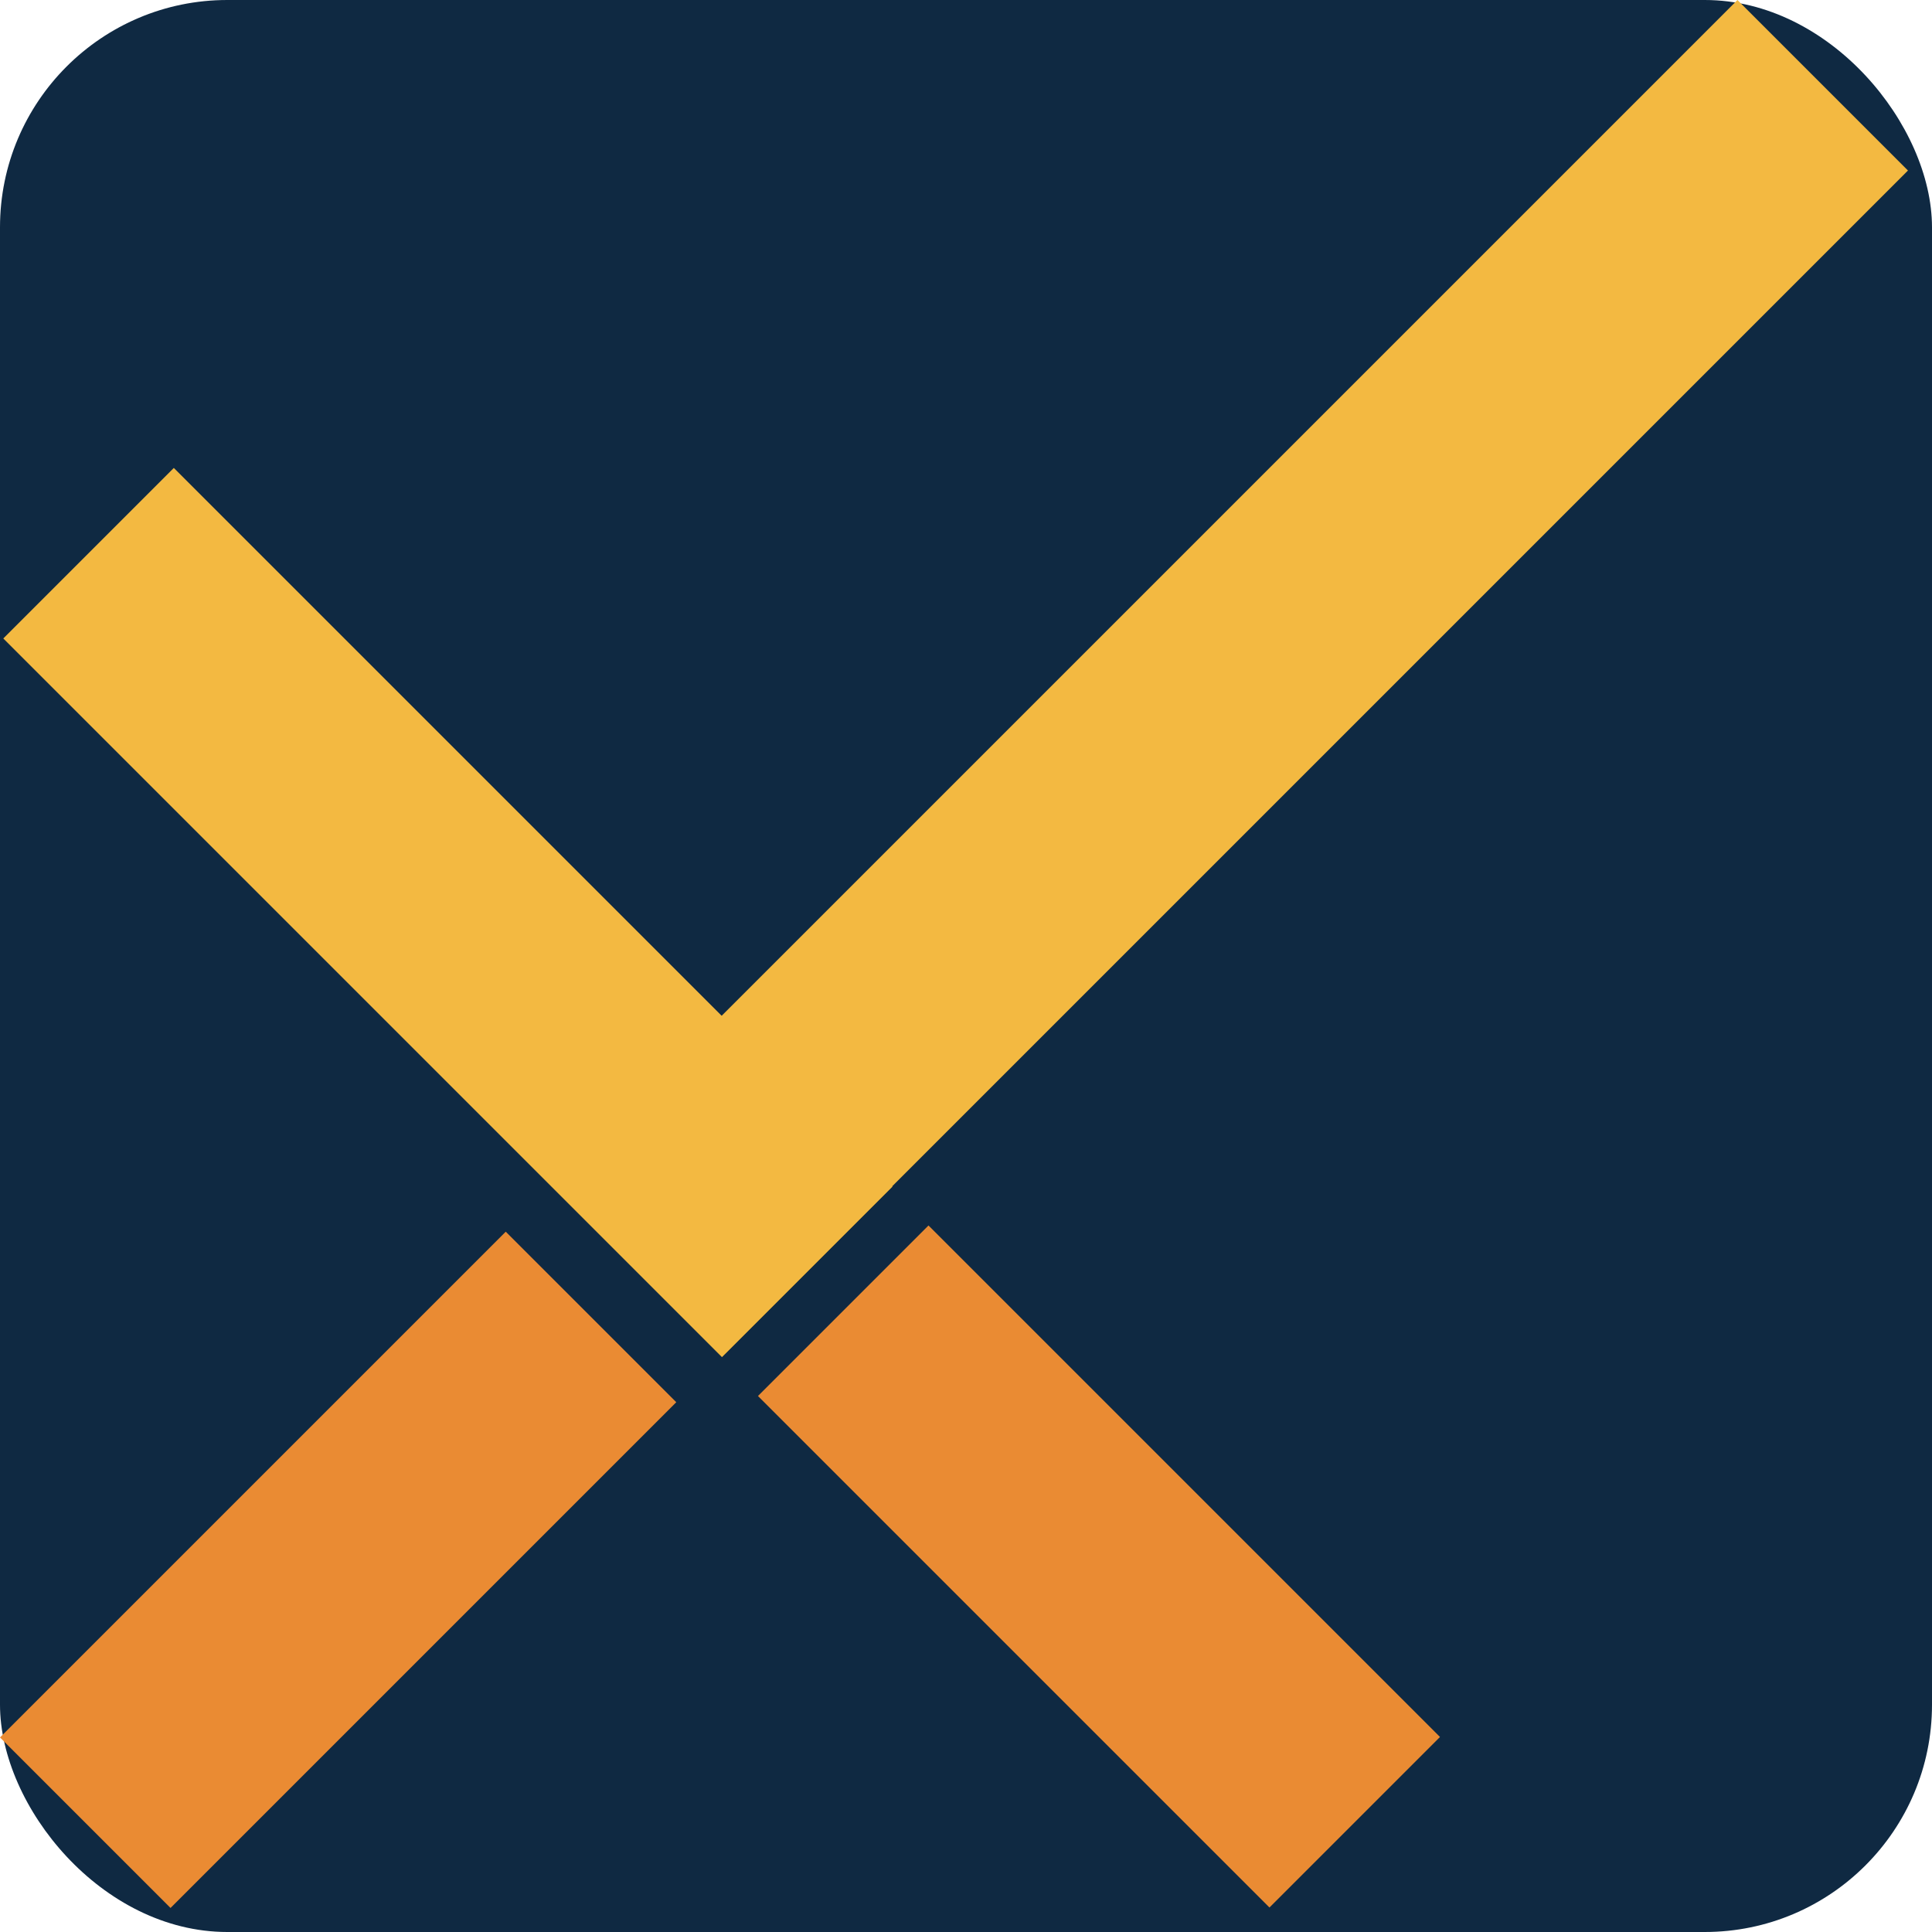 
<svg width="68" height="68" viewBox="0 0 68 68" fill="none" xmlns="http://www.w3.org/2000/svg">
<rect x="0" y="0" width="68" height="68" rx="8" fill="#0f2942"/>
<rect x="0.116" y="22.472" width="8.488" height="35.772" transform="rotate(-45 0.116 22.472)" fill="#F3B941"/>
<rect x="6.002" y="67.154" width="8.488" height="25.174" transform="rotate(-135 6.002 67.154)" fill="#EA8B33"/>
<rect x="25.521" y="47.635" width="8.488" height="58.878" transform="rotate(-135 25.521 47.635)" fill="#F3B941"/>
<rect x="26.678" y="49.135" width="8.488" height="25.46" transform="rotate(-45 26.678 49.135)" fill="#EA8B33"/>
</svg>
